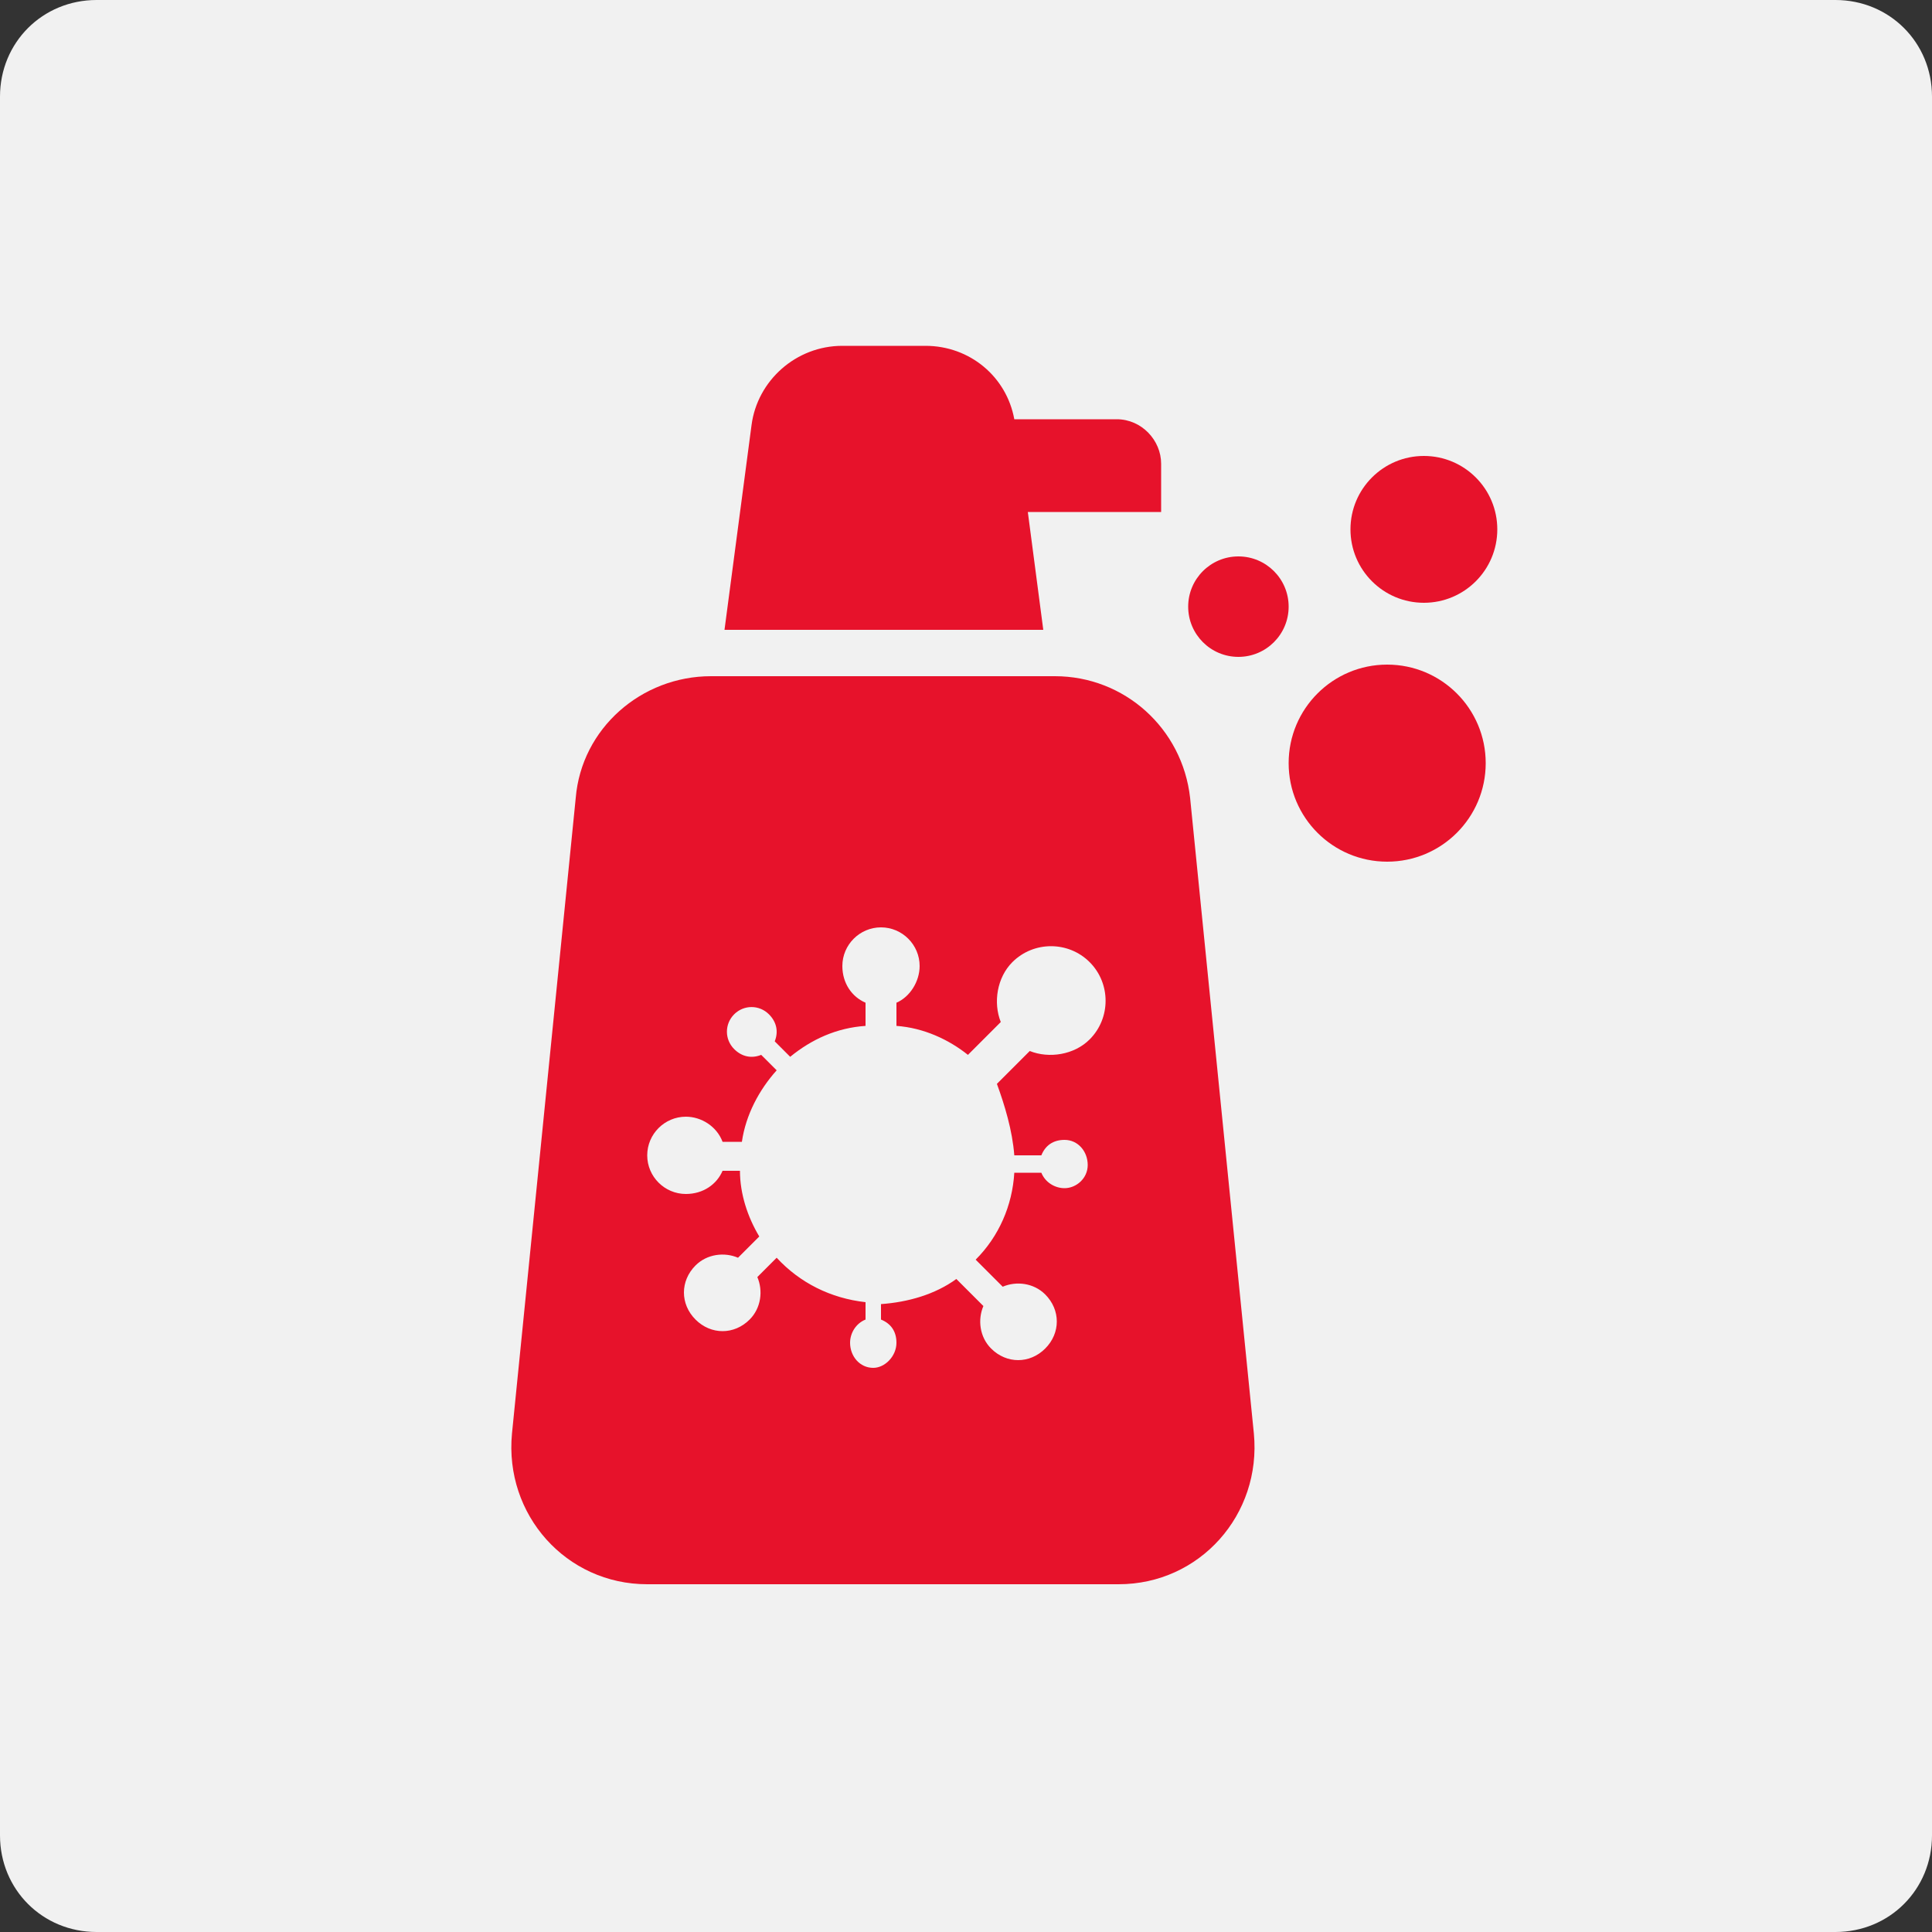 <?xml version="1.0" encoding="utf-8"?>
<!-- Generator: Adobe Illustrator 25.4.1, SVG Export Plug-In . SVG Version: 6.00 Build 0)  -->
<svg version="1.1" xmlns="http://www.w3.org/2000/svg" xmlns:xlink="http://www.w3.org/1999/xlink" x="0px" y="0px"
	 viewBox="0 0 100 100" style="enable-background:new 0 0 100 100;" xml:space="preserve">
<rect x="0" y="0" width="100" height="100" fill="#333333" stroke="none"/>
<style type="text/css">
	.st0{fill:#F1F1F1;}
	.st1{fill:#E7122B;}
</style>
<g id="rettungsdienst">
</g>
<g id="desinfektoren">
	<g id="bg">
		<g>
			<path class="st0" d="M95,100H5c-2.8,0-5-2.2-5-5V5c0-2.8,2.2-5,5-5h90c2.8,0,5,2.2,5,5v90C100,97.8,97.8,100,95,100z"/>
		</g>
	</g>
	<g id="main_00000114785724082594384820000013742076273945266588_">
		<path class="st1" d="M64.9,74.2l-3.3-32.9c-0.4-3.6-3.4-6.3-7-6.3H36.8c-3.6,0-6.7,2.7-7,6.3l-3.3,32.9c-0.4,4.2,2.8,7.8,7,7.8
			h24.4C62.1,82,65.3,78.4,64.9,74.2z M52.5,59.8h1.4c0.2-0.5,0.6-0.8,1.2-0.8c0.7,0,1.2,0.6,1.2,1.3c0,0.7-0.6,1.2-1.2,1.2
			c-0.5,0-1-0.3-1.2-0.8h-1.4c-0.1,1.7-0.8,3.3-2,4.5l1.4,1.4c0.7-0.3,1.6-0.2,2.2,0.4c0.8,0.8,0.8,2,0,2.8c-0.8,0.8-2,0.8-2.8,0
			c-0.6-0.6-0.7-1.5-0.4-2.2l-1.4-1.4c-1.1,0.8-2.5,1.2-3.9,1.3v0.8c0.5,0.2,0.8,0.6,0.8,1.2c0,0.7-0.6,1.3-1.2,1.3
			c-0.7,0-1.2-0.6-1.2-1.3c0-0.5,0.3-1,0.8-1.2v-0.9c-1.8-0.2-3.4-1-4.6-2.3l-1,1c0.3,0.7,0.2,1.6-0.4,2.2c-0.8,0.8-2,0.8-2.8,0
			c-0.8-0.8-0.8-2,0-2.8c0.6-0.6,1.5-0.7,2.2-0.4l1.1-1.1c-0.6-1-1-2.2-1-3.4h-0.9c-0.3,0.7-1,1.2-1.9,1.2c-1.1,0-2-0.9-2-2
			c0-1.1,0.9-2,2-2c0.8,0,1.6,0.5,1.9,1.3h1c0.2-1.4,0.9-2.7,1.8-3.7l-0.8-0.8c-0.5,0.2-1,0.1-1.4-0.3c-0.5-0.5-0.5-1.3,0-1.8
			c0.5-0.5,1.3-0.5,1.8,0c0.4,0.4,0.5,0.9,0.3,1.4l0.8,0.8c1.1-0.9,2.4-1.5,3.9-1.6v-1.2c-0.7-0.3-1.2-1-1.2-1.9c0-1.1,0.9-2,2-2
			c1.1,0,2,0.9,2,2c0,0.8-0.5,1.6-1.2,1.9v1.2c1.4,0.1,2.7,0.7,3.7,1.5l1.7-1.7c-0.4-1-0.2-2.3,0.6-3.1c1.1-1.1,2.9-1.1,4,0
			c1.1,1.1,1.1,2.9,0,4c-0.8,0.8-2.1,1-3.1,0.6l-1.7,1.7C52,57.2,52.4,58.5,52.5,59.8z"/>
		<path class="st1" d="M60.2,26.5h-7l0.8,6.1H37.5l1.4-10.6c0.3-2.3,2.3-4.1,4.7-4.1h4.3c2.3,0,4.2,1.6,4.6,3.8h5.3
			c1.3,0,2.3,1.1,2.3,2.3V26.5z"/>
		<circle class="st1" cx="64.1" cy="31.4" r="2.6"/>
		<circle class="st1" cx="71.8" cy="39.5" r="5.1"/>
		<circle class="st1" cx="73.7" cy="27.4" r="3.8"/>
	</g>
</g>
<g id="heilpraktiker">
</g>
<g id="betriebe">
</g>
</svg>
